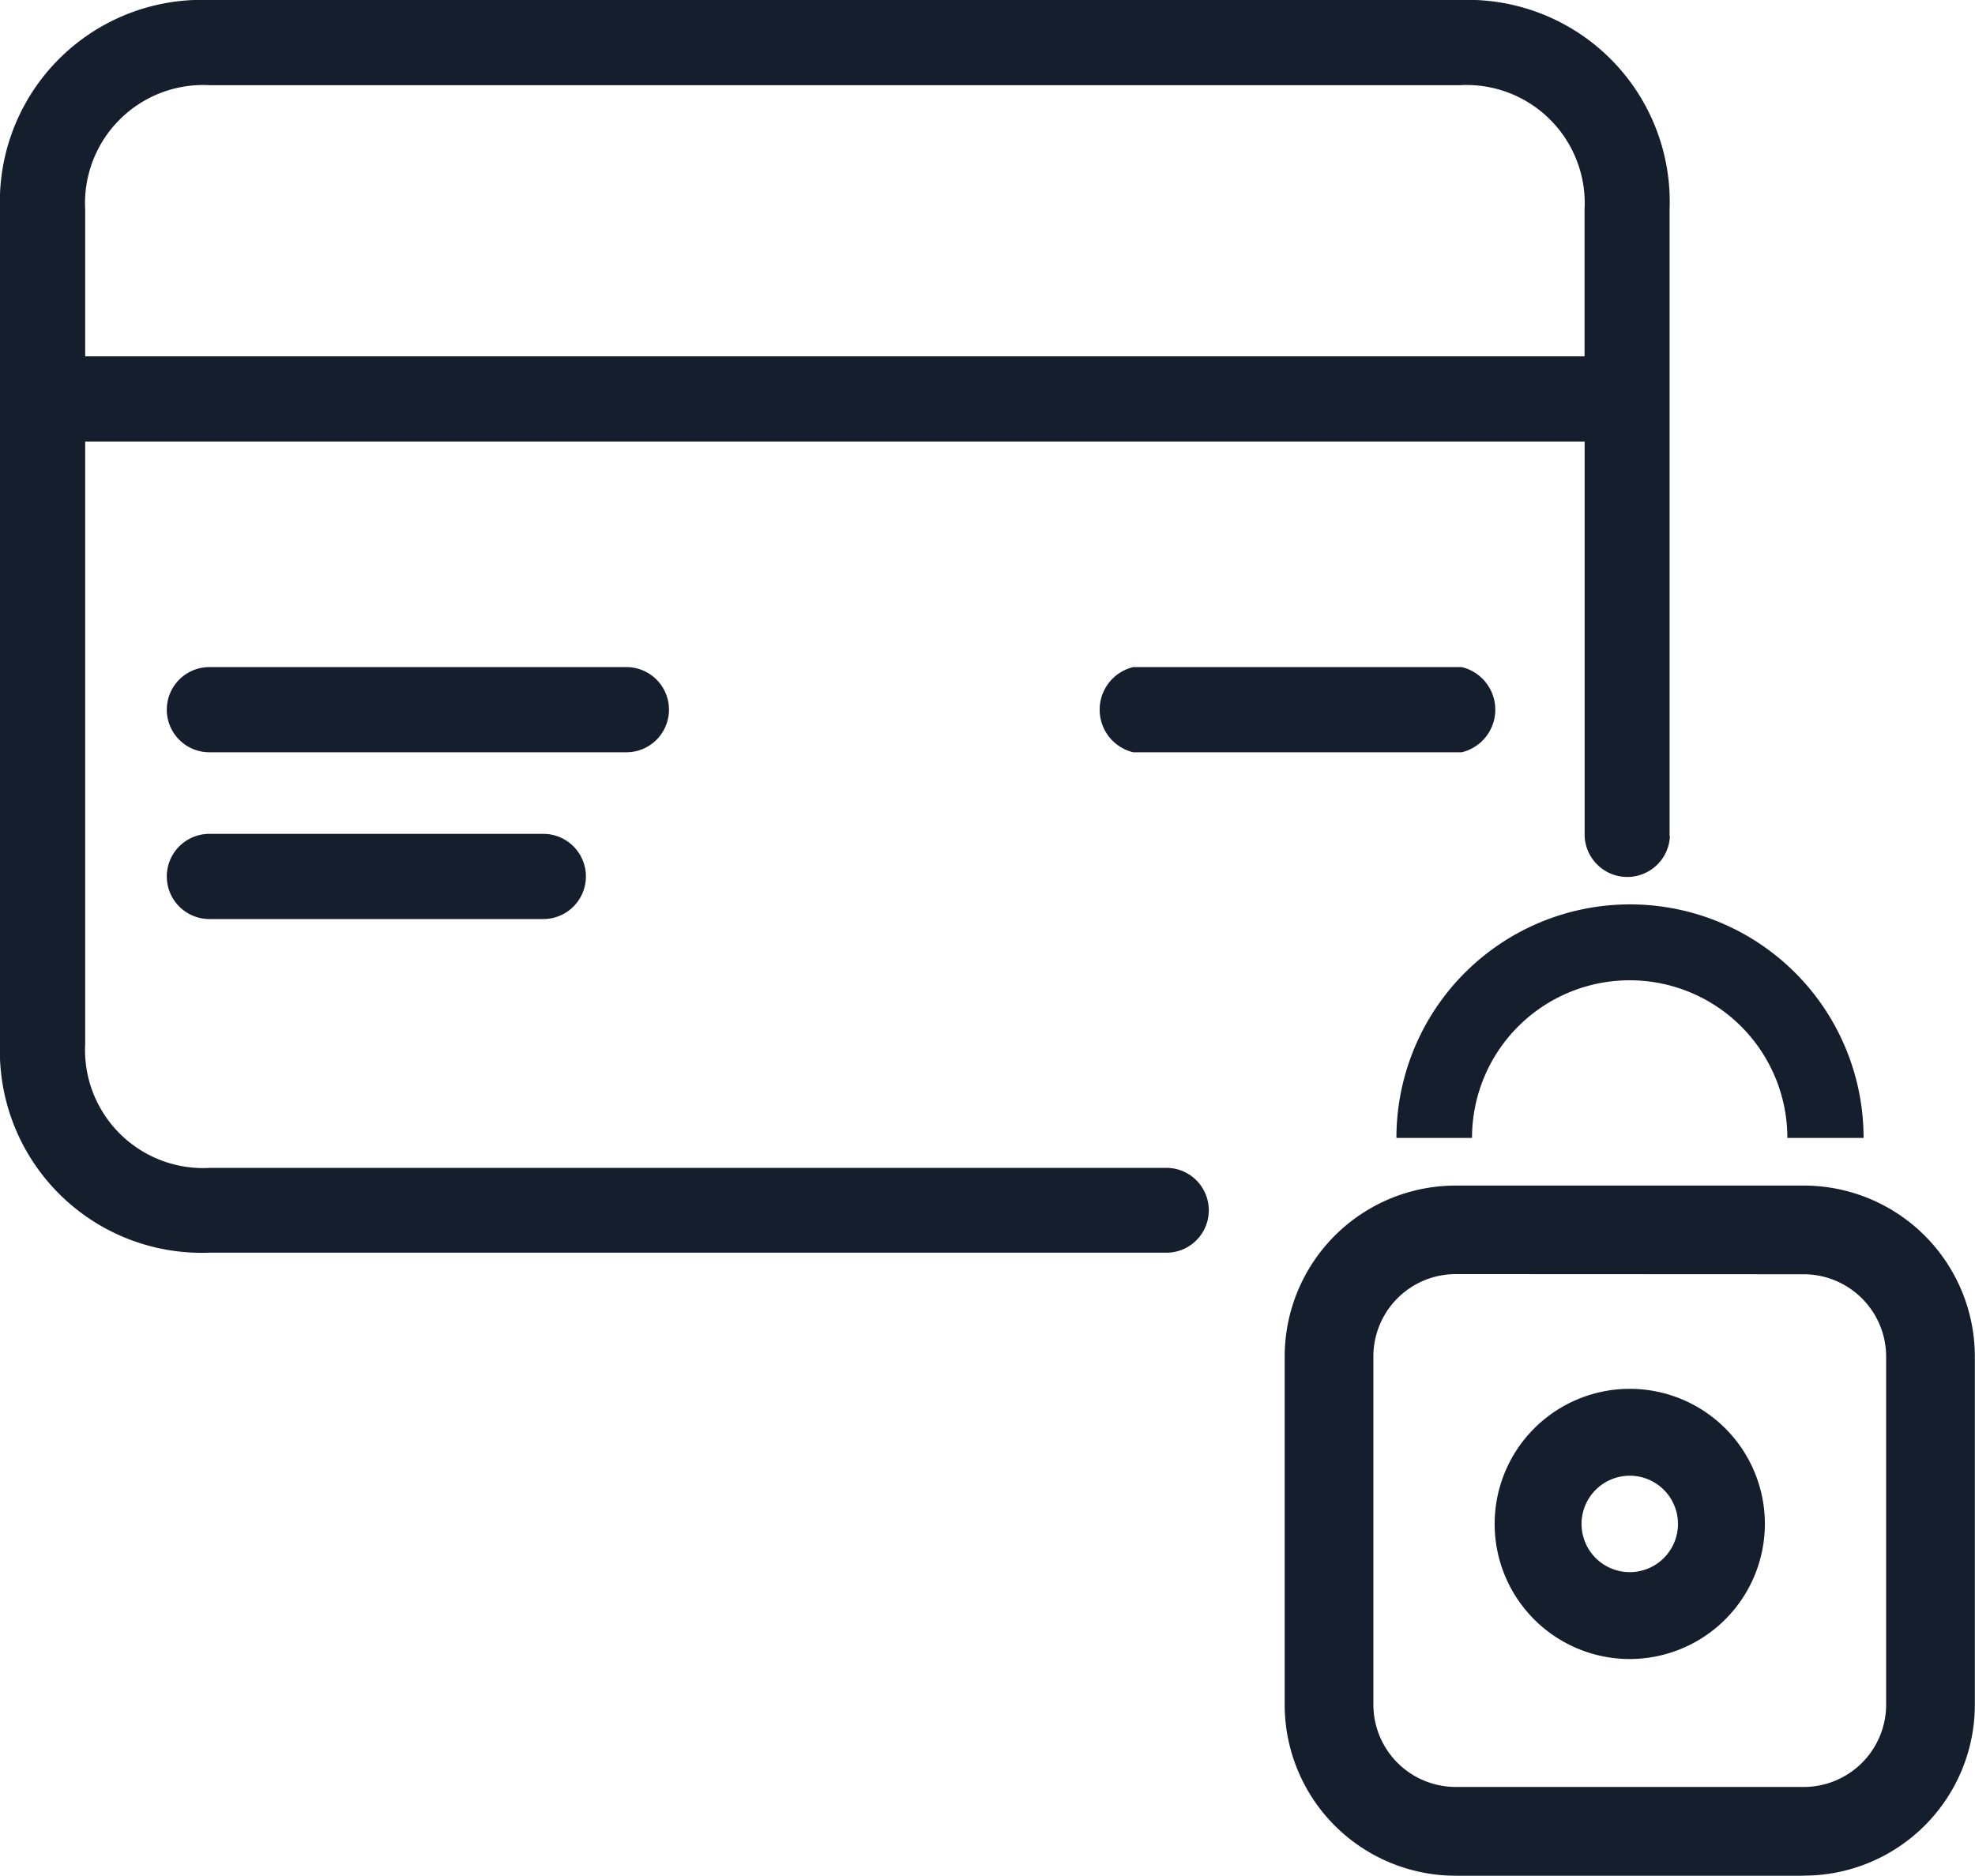 <svg xmlns="http://www.w3.org/2000/svg" xmlns:xlink="http://www.w3.org/1999/xlink" width="24.25" height="23.034" viewBox="0 0 24.25 23.034">
  <defs>
    <clipPath id="clip-path">
      <rect id="Rectangle_3480" data-name="Rectangle 3480" width="24.25" height="23.034" fill="#141e2d"/>
    </clipPath>
  </defs>
  <g id="Groupe_5585" data-name="Groupe 5585" clip-path="url(#clip-path)">
    <path id="Tracé_5520" data-name="Tracé 5520" d="M53.295,51.781H49.021a2.1,2.1,0,0,1-2.1-2.1V45.406a2.1,2.1,0,0,1,2.1-2.1h4.274a2.1,2.1,0,0,1,2.1,2.1V49.68a2.1,2.1,0,0,1-2.1,2.1m-4.274-7.387a1.012,1.012,0,0,0-1.011,1.011V49.68a1.012,1.012,0,0,0,1.011,1.011h4.274a1.012,1.012,0,0,0,1.011-1.011V45.406a1.013,1.013,0,0,0-1.011-1.011Z" transform="translate(-31.147 -28.747)" fill="#141e2d"/>
    <path id="Tracé_5521" data-name="Tracé 5521" d="M56.733,35.907H55.8a1.936,1.936,0,1,0-3.872,0H51a2.868,2.868,0,1,1,5.736,0" transform="translate(-33.854 -21.933)" fill="#141e2d"/>
    <path id="Tracé_5522" data-name="Tracé 5522" d="M56.252,54.051a1.659,1.659,0,1,1,1.659-1.659,1.661,1.661,0,0,1-1.659,1.659m0-2.251a.592.592,0,1,0,.592.592.592.592,0,0,0-.592-.592" transform="translate(-36.241 -33.678)" fill="#141e2d"/>
    <path id="Tracé_5523" data-name="Tracé 5523" d="M12.259,24.893a.523.523,0,0,0-.523-.523H6.616a.523.523,0,0,0,0,1.046h5.12a.523.523,0,0,0,.523-.523" transform="translate(-4.045 -16.178)" fill="#141e2d"/>
    <path id="Tracé_5524" data-name="Tracé 5524" d="M44.609,24.37H40.576a.538.538,0,0,0,0,1.046h4.034a.538.538,0,0,0,0-1.046" transform="translate(-26.662 -16.178)" fill="#141e2d"/>
    <path id="Tracé_5525" data-name="Tracé 5525" d="M6.615,30.462a.523.523,0,1,0,0,1.046h4.1a.523.523,0,0,0,0-1.046Z" transform="translate(-4.044 -20.222)" fill="#141e2d"/>
    <path id="Tracé_5526" data-name="Tracé 5526" d="M20.5,10.268v-7.7A2.479,2.479,0,0,0,17.931,0H2.571A2.479,2.479,0,0,0,0,2.571V4.9H0v7.912a2.479,2.479,0,0,0,2.571,2.571H14.344v0a.521.521,0,0,0,0-1.041v0H2.574a1.451,1.451,0,0,1-1.528-1.525V5.422H19.457v4.846h0a.524.524,0,0,0,1.047,0ZM1.046,4.376v-1.8A1.451,1.451,0,0,1,2.571,1.046H17.928a1.451,1.451,0,0,1,1.528,1.525V4.376Z" transform="translate(0 0)" fill="#141e2d"/>
  </g>
</svg>
